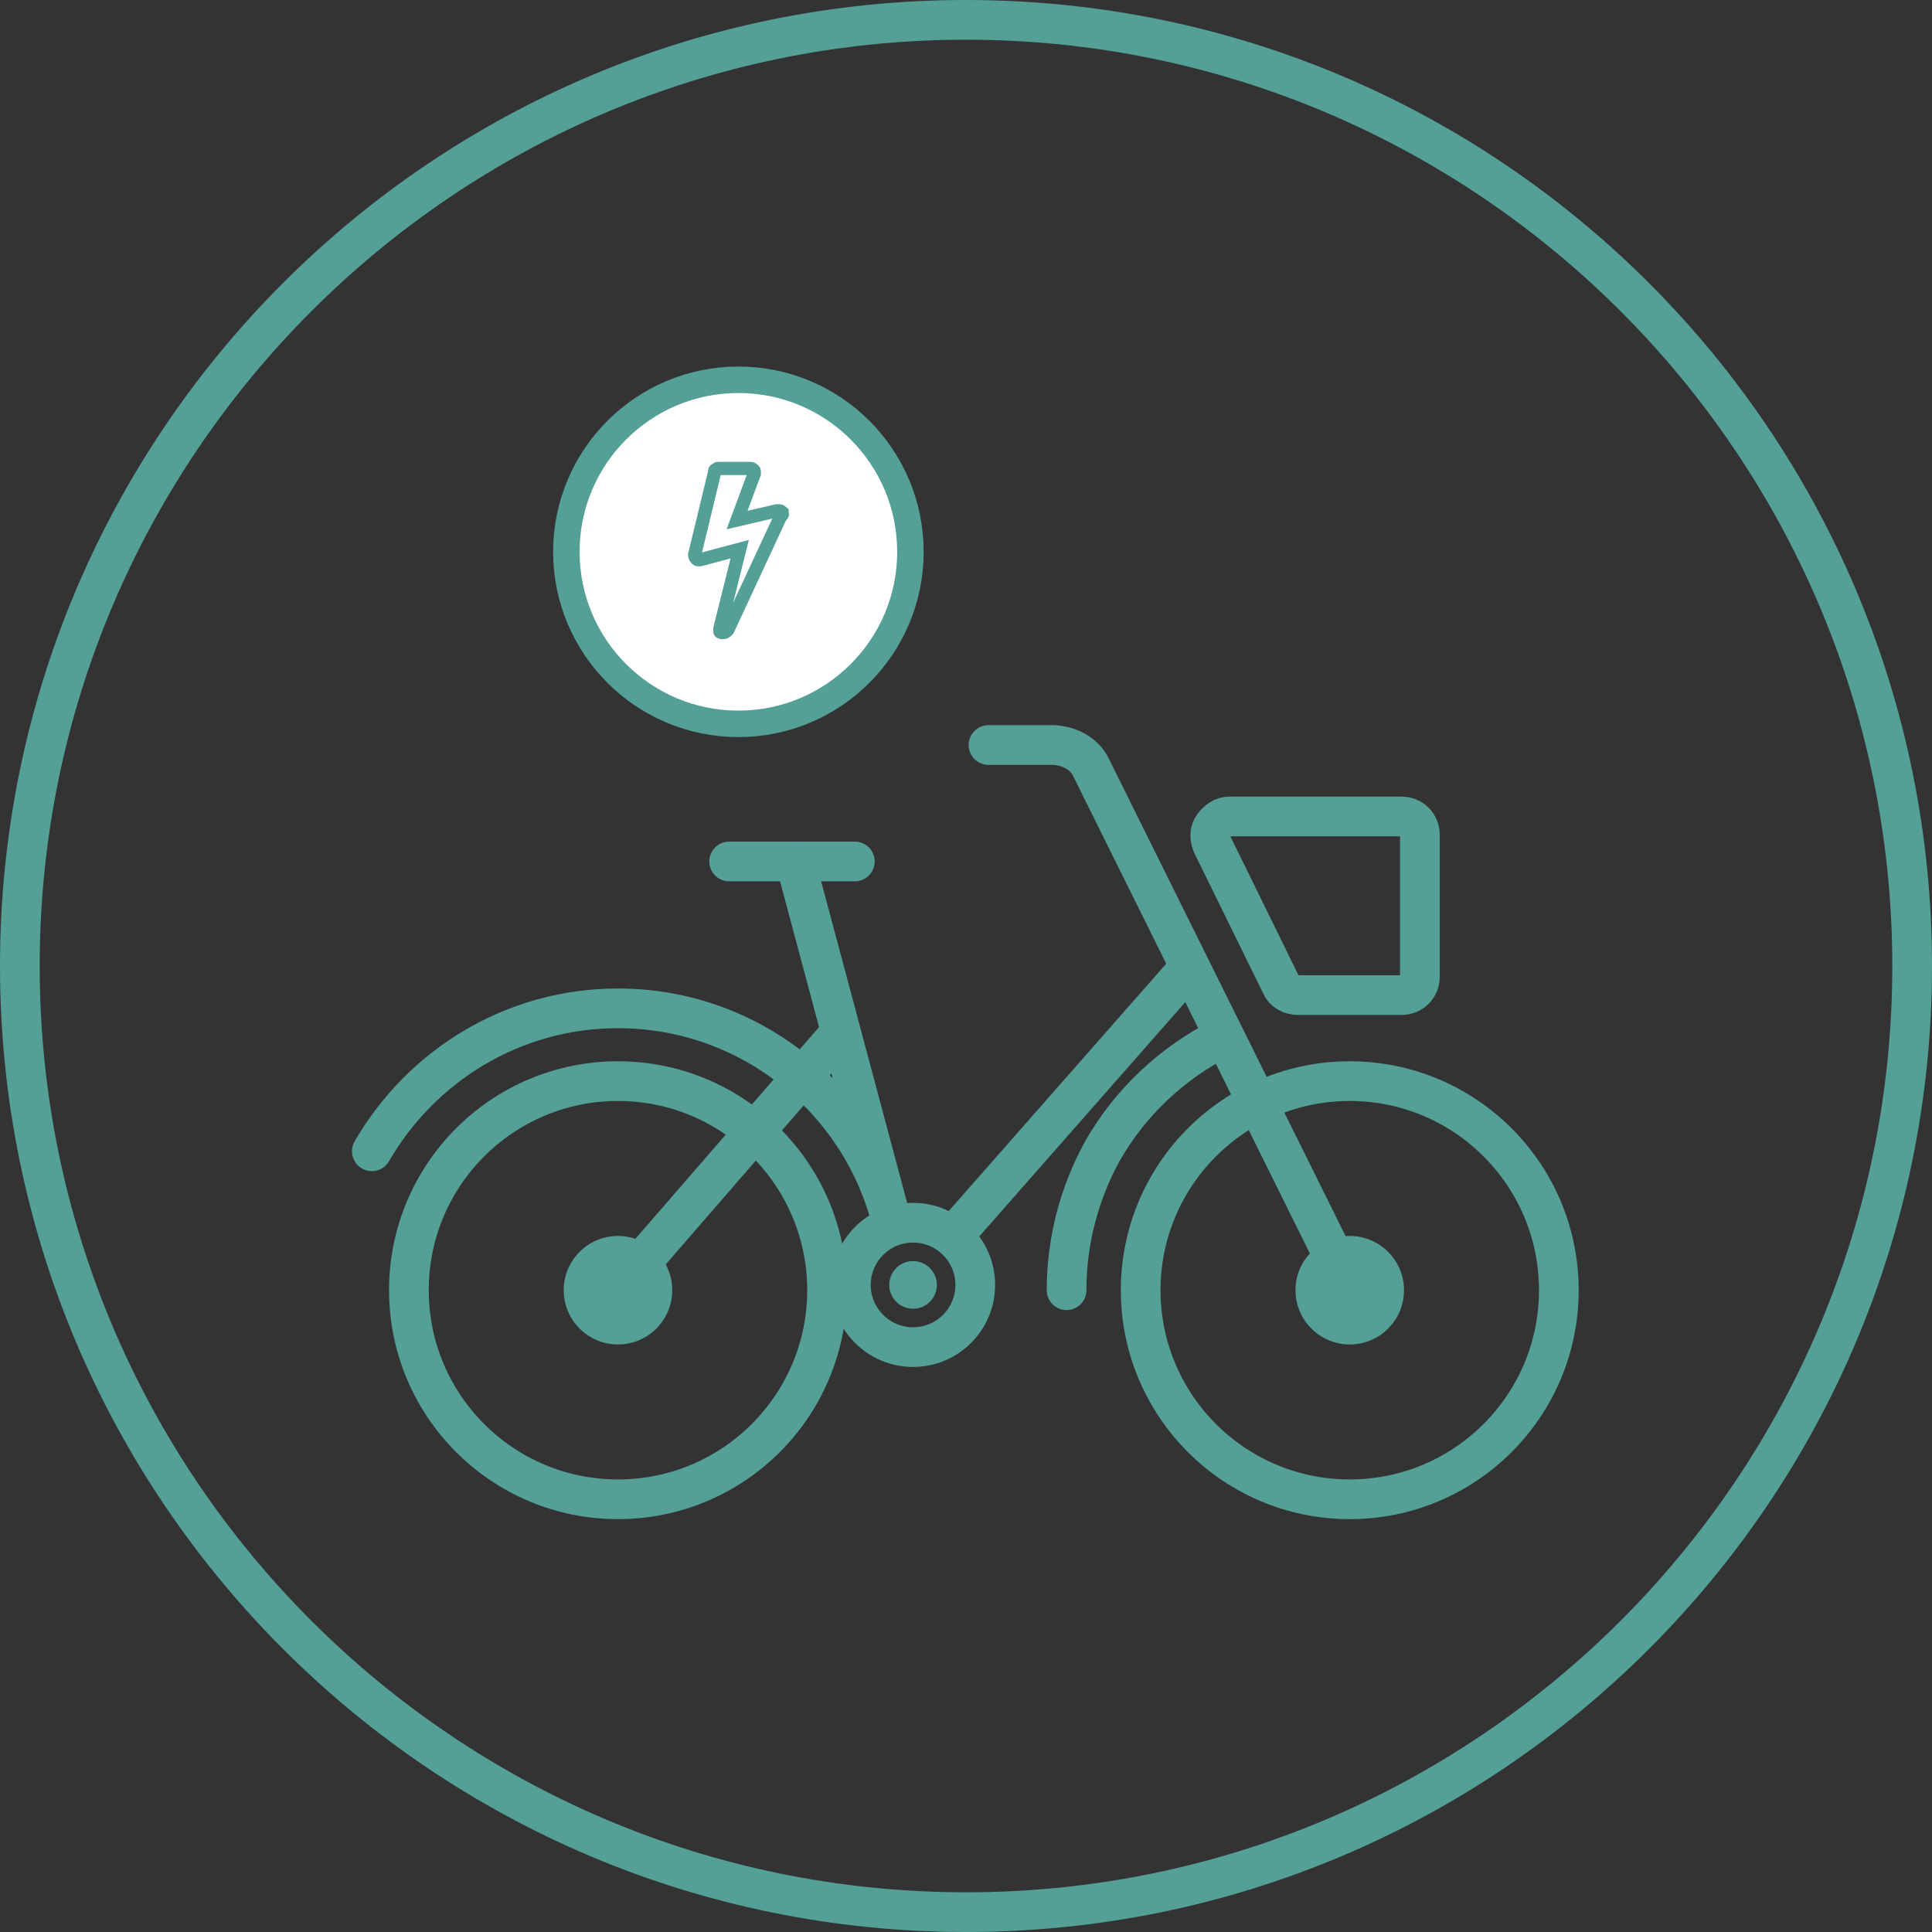<svg width="146" height="146" viewBox="0 0 146 146" fill="none" xmlns="http://www.w3.org/2000/svg">
<rect x="0" y="0" width="146" height="146" fill="#333333" stroke="none"/>
<g clip-path="url(#clip0_71_373)">
<path d="M73 3C111.6 3 143 34.4 143 73C143 111.6 111.6 143 73 143C34.4 143 3 111.6 3 73C3 34.4 34.4 3 73 3ZM73 0C32.7 0 0 32.7 0 73C0 113.3 32.7 146 73 146C113.3 146 146 113.3 146 73C146 32.7 113.3 0 73 0Z" fill="#54A097"/>
<path d="M46.7 113.3C55.426 113.3 62.5 106.226 62.5 97.5C62.5 88.774 55.426 81.7 46.7 81.7C37.974 81.7 30.9 88.774 30.9 97.5C30.9 106.226 37.974 113.3 46.7 113.3Z" stroke="#54A097" stroke-width="3" stroke-miterlimit="10"/>
<path d="M102 113.3C110.726 113.3 117.8 106.226 117.8 97.5C117.8 88.774 110.726 81.7 102 81.7C93.274 81.7 86.2 88.774 86.2 97.5C86.2 106.226 93.274 113.3 102 113.3Z" stroke="#54A097" stroke-width="3" stroke-miterlimit="10"/>
<path d="M102 101.6C104.264 101.6 106.1 99.764 106.1 97.5C106.1 95.236 104.264 93.4 102 93.4C99.736 93.4 97.9 95.236 97.9 97.5C97.9 99.764 99.736 101.6 102 101.6Z" fill="#54A097"/>
<path d="M46.7 101.6C48.965 101.6 50.8 99.764 50.8 97.5C50.8 95.236 48.965 93.4 46.7 93.4C44.436 93.4 42.6 95.236 42.6 97.5C42.6 99.764 44.436 101.6 46.7 101.6Z" fill="#54A097"/>
<path d="M69 98.9C69.994 98.9 70.8 98.094 70.8 97.1C70.8 96.106 69.994 95.3 69 95.3C68.006 95.3 67.2 96.106 67.2 97.1C67.2 98.094 68.006 98.9 69 98.9Z" fill="#54A097"/>
<path d="M55.1 65.1H64.6" stroke="#54A097" stroke-width="3" stroke-miterlimit="10" stroke-linecap="round"/>
<path d="M69 101.8C71.596 101.8 73.7 99.696 73.7 97.1C73.7 94.504 71.596 92.4 69 92.4C66.405 92.4 64.3 94.504 64.3 97.1C64.3 99.696 66.405 101.8 69 101.8Z" stroke="#54A097" stroke-width="3" stroke-miterlimit="10"/>
<path d="M80.6 97.5C80.6 93.7 81.6 90.1 83.3 87C85.4 83.3 88.6 80.3 92.4 78.4" stroke="#54A097" stroke-width="3" stroke-miterlimit="10" stroke-linecap="round"/>
<path d="M74.7 56.3H79.6C79.6 56.3 81.7 56.3 82.5 58.1C83.4 59.9 100.7 94.8 100.7 94.8" stroke="#54A097" stroke-width="3" stroke-miterlimit="10" stroke-linecap="round"/>
<path d="M60.1 65.1L67.4 92.4C65.1 83.1 56.7 76.2 46.7 76.2C38.7 76.2 31.8 80.6 28.1 87" stroke="#54A097" stroke-width="3" stroke-miterlimit="10" stroke-linecap="round"/>
<path d="M63.2 78.4L47.5 96.5" stroke="#54A097" stroke-width="3" stroke-miterlimit="10" stroke-linecap="round"/>
<path d="M89.8 73.2L72.3 93.1" stroke="#54A097" stroke-width="3" stroke-miterlimit="10" stroke-linecap="round"/>
<path d="M96.8 74.4C97 74.9 97.5 75.2 98.1 75.2H105.9C106.7 75.2 107.3 74.6 107.3 73.8V63.1C107.3 62.3 106.7 61.7 105.9 61.7H92.9C92.4 61.7 92 62 91.7 62.4C91.4 62.8 91.4 63.3 91.6 63.8L96.8 74.4Z" stroke="#54A097" stroke-width="3" stroke-miterlimit="10"/>
<path d="M55.8 54.7C62.98 54.7 68.8 48.88 68.8 41.7C68.8 34.52 62.98 28.7 55.8 28.7C48.621 28.7 42.8 34.52 42.8 41.7C42.8 48.88 48.621 54.7 55.8 54.7Z" fill="white" stroke="#54A097" stroke-width="2" stroke-miterlimit="10"/>
<path d="M59.1 38.7C59 38.6 58.9 38.6 58.8 38.6C58.8 38.6 58.8 38.6 58.7 38.6L55.7 39.3L57 35.8V35.7C57 35.6 57 35.5 56.9 35.5C56.8 35.4 56.8 35.4 56.7 35.4H54.3C54.2 35.4 54.2 35.4 54.1 35.5C54 35.5 54 35.6 54 35.7L52.5 41.9C52.5 42 52.5 42.1 52.6 42.2C52.7 42.3 52.7 42.3 52.8 42.3H52.9L55.9 41.5L54.4 47.5V47.7C54.4 47.8 54.5 47.8 54.6 47.8H54.7C54.8 47.8 54.9 47.7 55 47.6L59 39C59.2 38.9 59.1 38.8 59.1 38.7Z" stroke="#54A097" stroke-miterlimit="10"/>
</g>
<defs>
<clipPath id="clip0_71_373">
<rect width="146" height="146" fill="white"/>
</clipPath>
</defs>
</svg>
